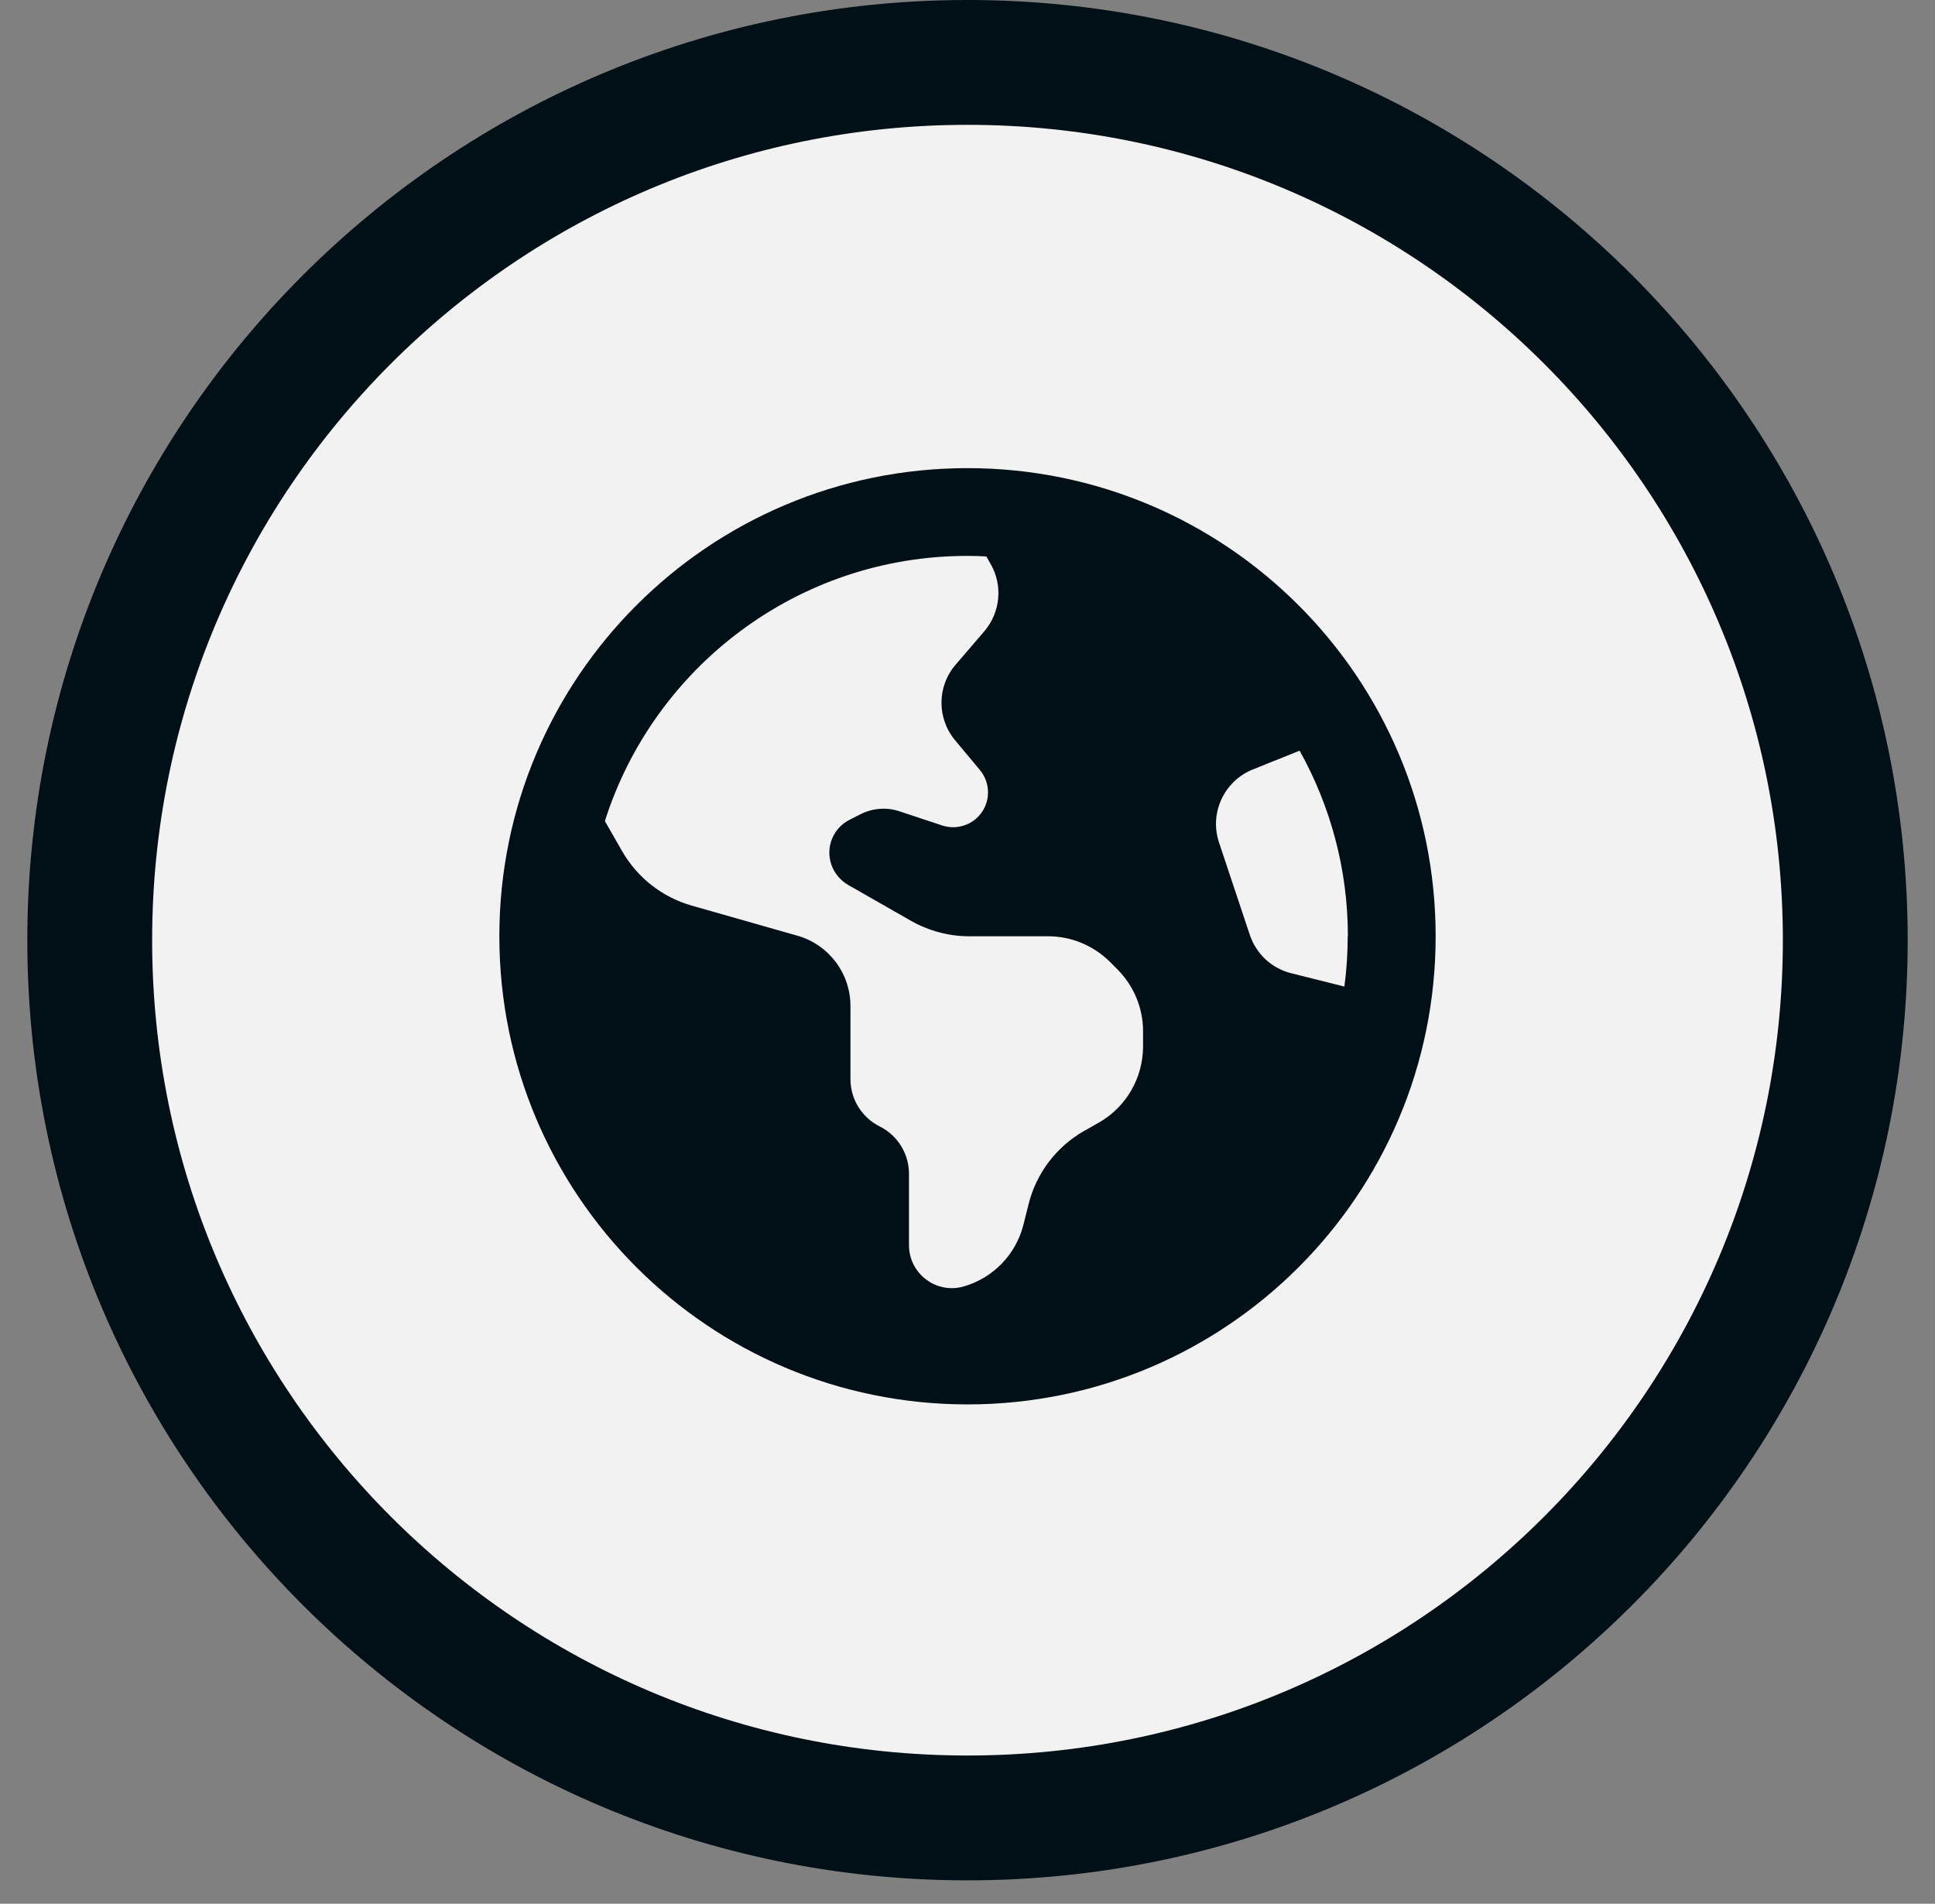 <svg width="62" height="61" viewBox="0 0 62 61" fill="none" xmlns="http://www.w3.org/2000/svg">
<rect x="0" y="0" width="62" height="61" fill="#808080" stroke="none"/>
<path d="M31 58.25C46.533 58.25 59.125 45.658 59.125 30.125C59.125 14.592 46.533 2 31 2C15.467 2 2.875 14.592 2.875 30.125C2.875 45.658 15.467 58.25 31 58.25Z" fill="#F2F2F2" stroke="#011017" stroke-width="4" stroke-linecap="round" stroke-linejoin="round"/>
<g clip-path="url(#clip0_1501_9842)">
<path d="M19.381 26.309L19.932 27.27C20.418 28.119 21.215 28.746 22.158 29.016L25.551 29.982C26.559 30.27 27.25 31.189 27.25 32.238V34.576C27.25 35.221 27.613 35.807 28.188 36.094C28.762 36.381 29.125 36.967 29.125 37.611V39.897C29.125 40.81 29.998 41.473 30.877 41.221C31.82 40.951 32.553 40.195 32.793 39.24L32.957 38.584C33.203 37.594 33.848 36.744 34.732 36.24L35.207 35.971C36.086 35.473 36.625 34.535 36.625 33.527V33.041C36.625 32.297 36.326 31.582 35.799 31.055L35.57 30.826C35.043 30.299 34.328 30 33.584 30H31.059C30.408 30 29.764 29.83 29.195 29.508L27.174 28.354C26.922 28.207 26.729 27.973 26.635 27.697C26.447 27.135 26.699 26.525 27.232 26.262L27.578 26.086C27.965 25.893 28.416 25.857 28.826 25.998L30.186 26.449C30.666 26.607 31.193 26.426 31.469 26.01C31.744 25.6 31.715 25.055 31.398 24.674L30.602 23.719C30.016 23.016 30.021 21.99 30.619 21.299L31.539 20.227C32.055 19.623 32.137 18.762 31.744 18.076L31.604 17.83C31.398 17.818 31.199 17.812 30.994 17.812C25.557 17.812 20.945 21.381 19.381 26.309ZM43.188 30C43.188 27.844 42.625 25.816 41.641 24.053L40.141 24.656C39.221 25.025 38.746 26.051 39.057 26.988L40.047 29.959C40.252 30.568 40.75 31.031 41.371 31.184L43.076 31.611C43.147 31.084 43.182 30.545 43.182 30H43.188ZM46 30C46 38.285 39.285 45 31 45C22.715 45 16 38.285 16 30C16 21.715 22.715 15 31 15C39.285 15 46 21.715 46 30Z" fill="#011017"/>
</g>
<defs>
<clipPath id="clip0_1501_9842">
<rect width="30" height="30" fill="white" transform="translate(16 15)"/>
</clipPath>
</defs>
</svg>
